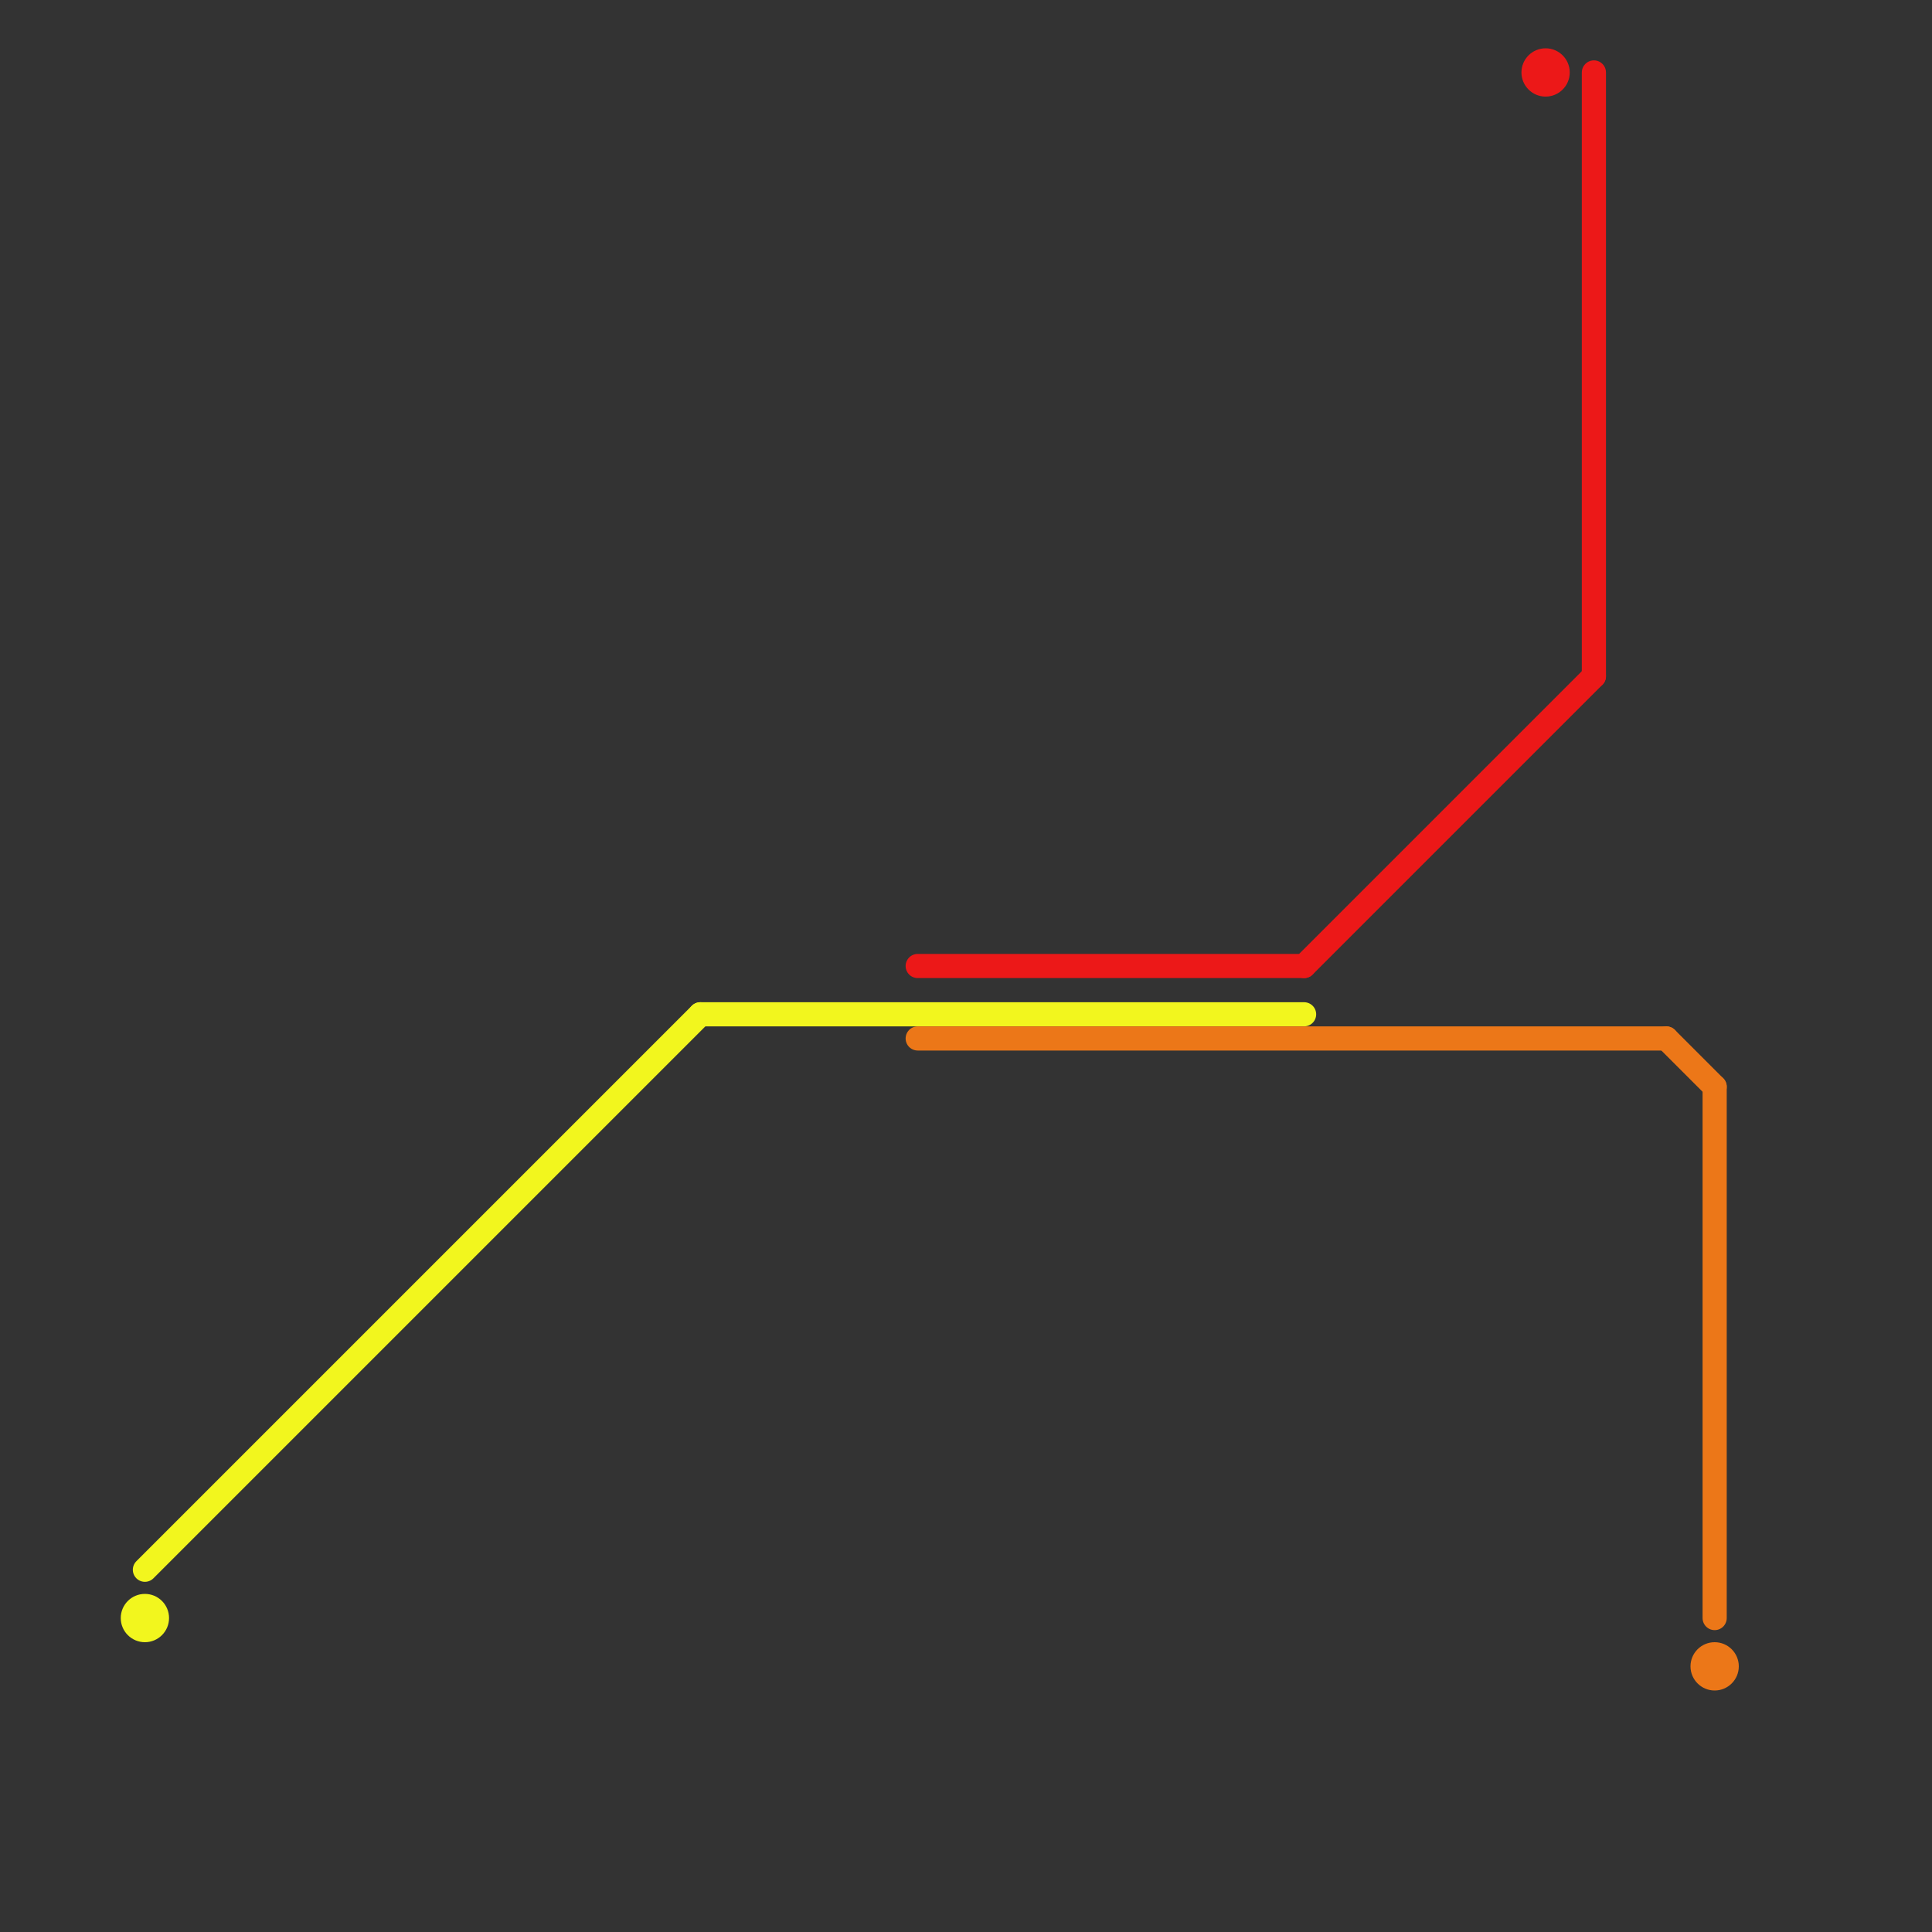 
<svg version="1.1" xmlns="http://www.w3.org/2000/svg" viewBox="0 0 80 80">
<rect x="0" y="0" width="80" height="80" fill="#333333" stroke="none"/>
<style>text { font: 1px Helvetica; font-weight: 600; white-space: pre; dominant-baseline: central; } line { stroke-width: 1; fill: none; stroke-linecap: round; stroke-linejoin: round; } .c0 { stroke: #f2f61e } .c1 { stroke: #ec1818 } .c2 { stroke: #ec7718 }</style><defs><g id="wm-xf"><circle r="1.2" fill="#000"/><circle r="0.9" fill="#fff"/><circle r="0.6" fill="#000"/><circle r="0.3" fill="#fff"/></g><g id="wm"><circle r="0.6" fill="#000"/><circle r="0.3" fill="#fff"/></g></defs><line class="c0" x1="6" y1="65" x2="29" y2="42"/><line class="c0" x1="29" y1="42" x2="54" y2="42"/><circle cx="6" cy="67" r="1" fill="#f2f61e" /><line class="c1" x1="38" y1="40" x2="54" y2="40"/><line class="c1" x1="66" y1="3" x2="66" y2="28"/><line class="c1" x1="54" y1="40" x2="66" y2="28"/><circle cx="64" cy="3" r="1" fill="#ec1818" /><line class="c2" x1="38" y1="43" x2="69" y2="43"/><line class="c2" x1="69" y1="43" x2="71" y2="45"/><line class="c2" x1="71" y1="45" x2="71" y2="67"/><circle cx="71" cy="69" r="1" fill="#ec7718" />
</svg>
